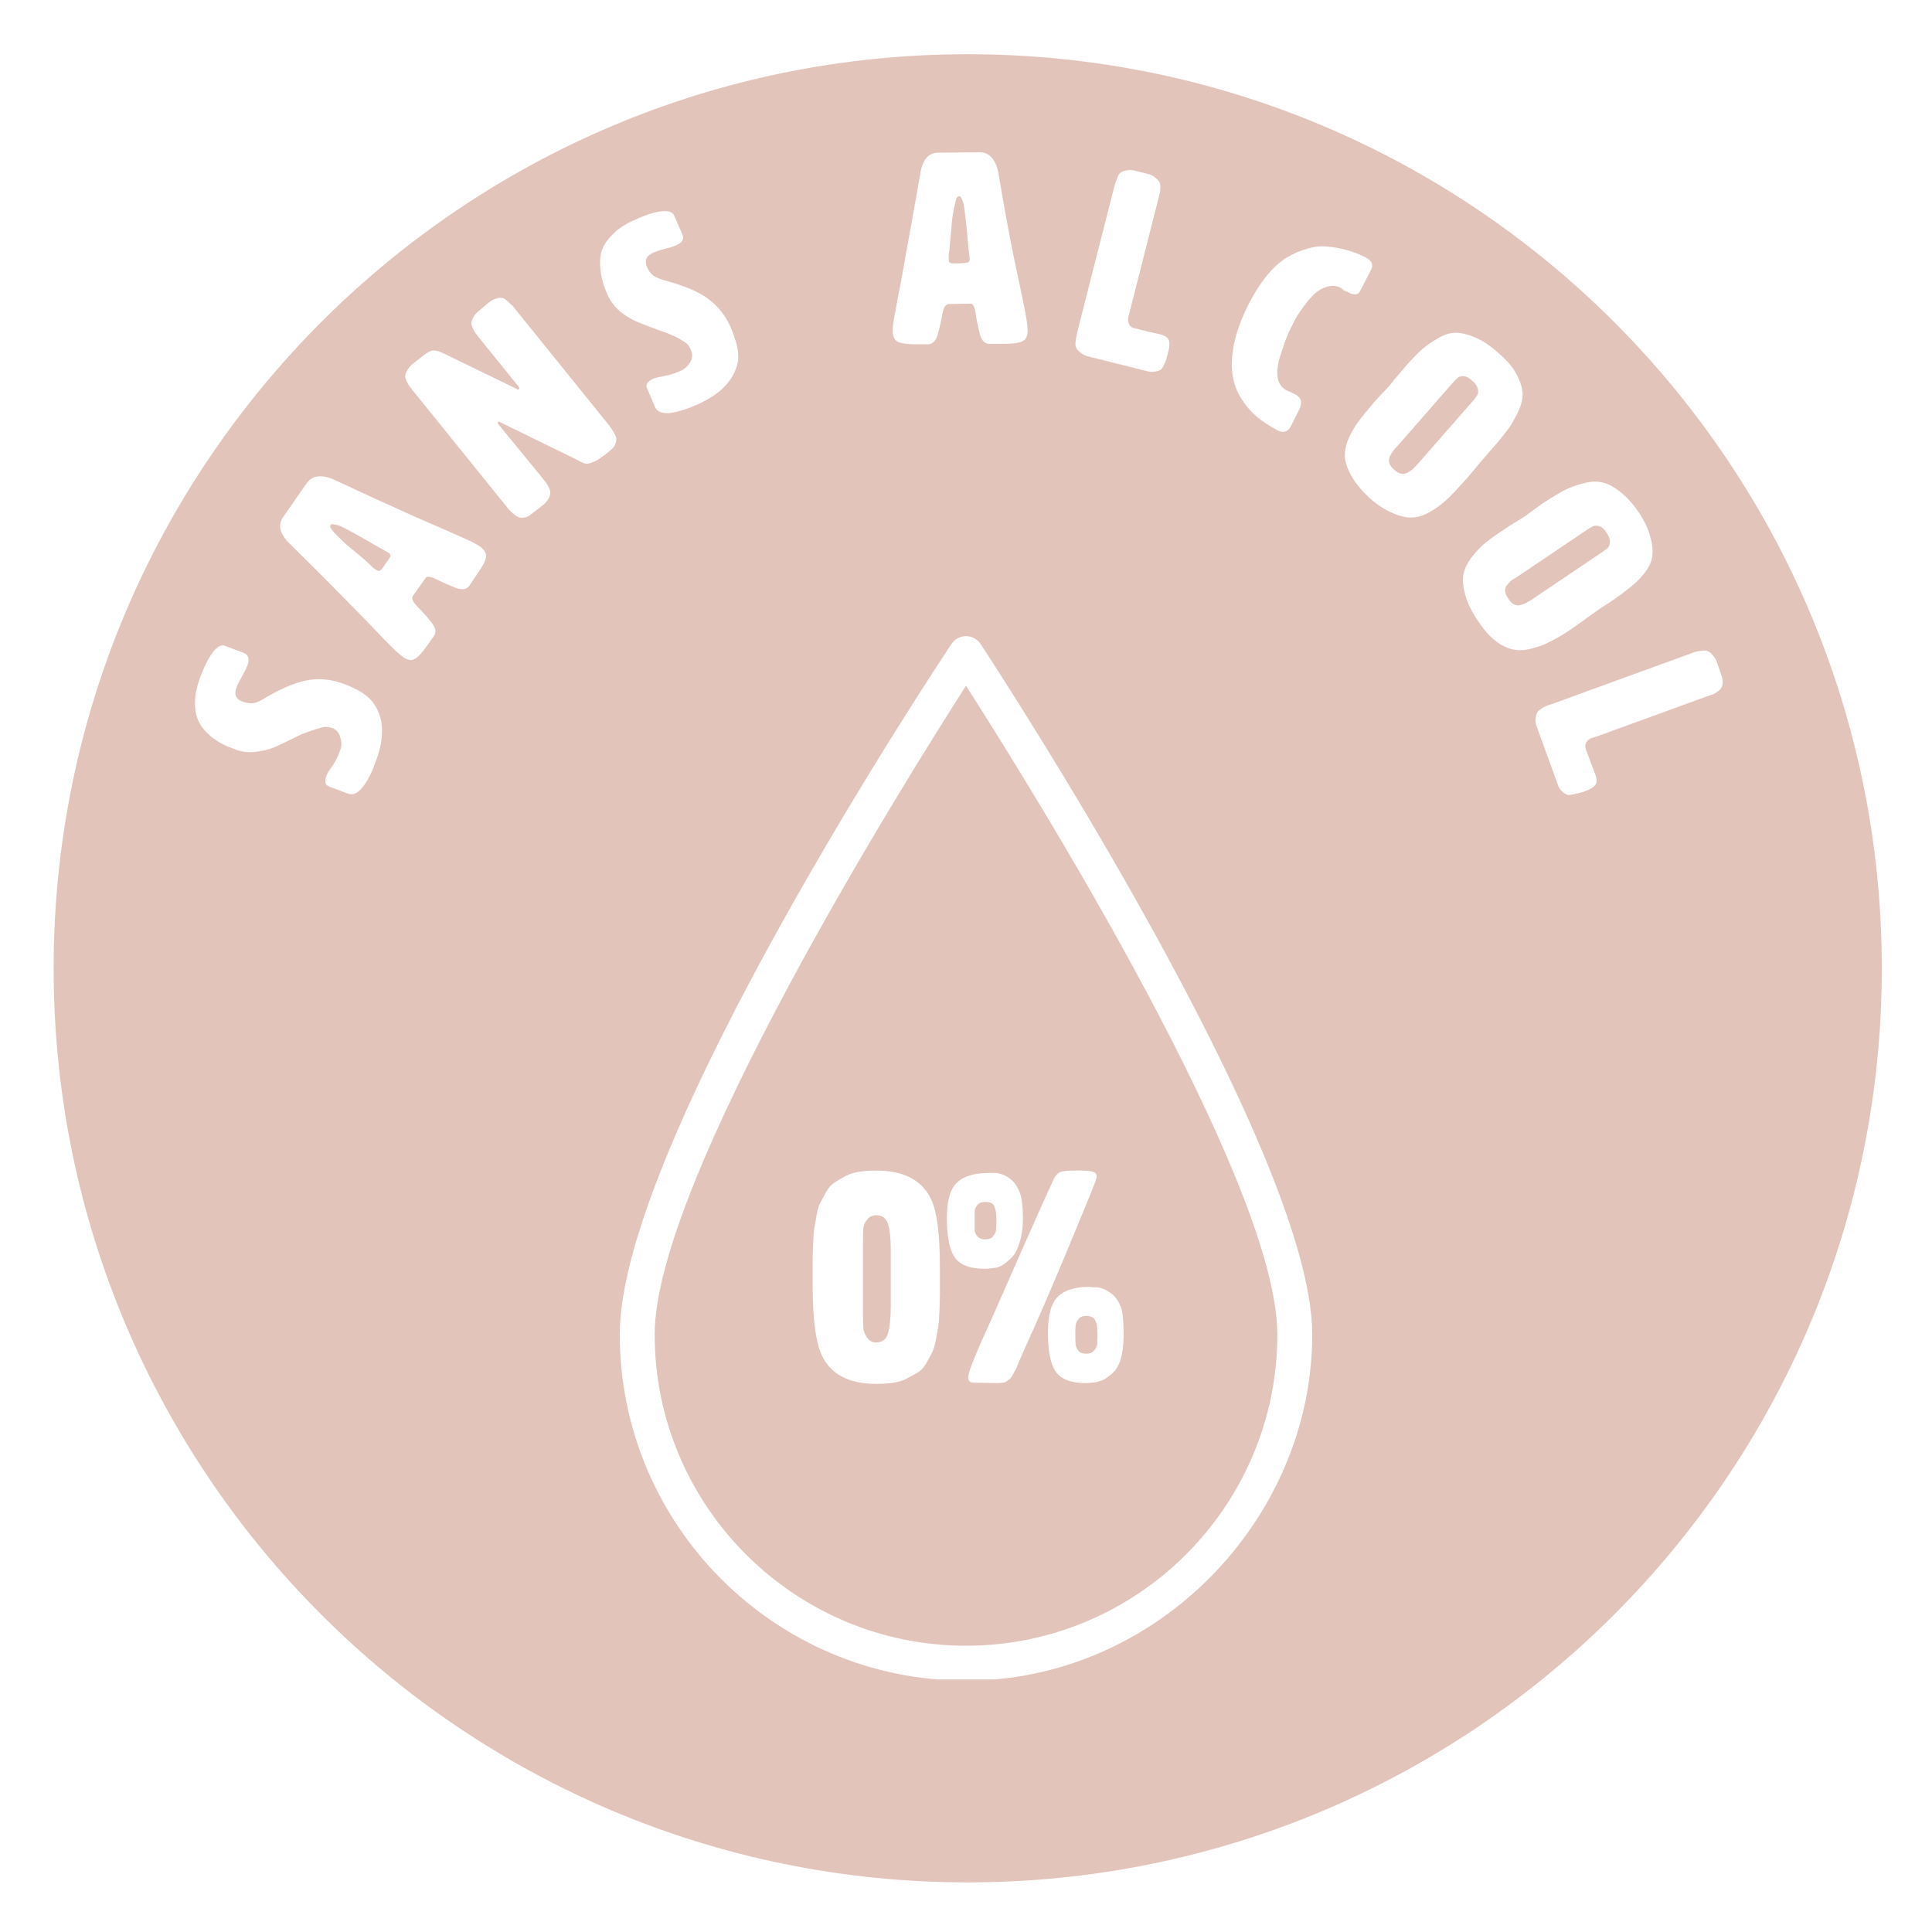<svg xmlns="http://www.w3.org/2000/svg" xmlns:xlink="http://www.w3.org/1999/xlink" width="100" zoomAndPan="magnify" viewBox="0 0 75 75" height="100" preserveAspectRatio="xMidYMid meet" version="1.0"><defs><g/><clipPath id="0919be438a"><path d="M 2.082 2.105 L 73.051 2.105 L 73.051 73.074 L 2.082 73.074 Z M 2.082 2.105 " clip-rule="nonzero"/></clipPath><clipPath id="b1e2ba89a7"><path d="M 37.566 2.105 C 17.969 2.105 2.082 17.992 2.082 37.59 C 2.082 57.188 17.969 73.074 37.566 73.074 C 57.164 73.074 73.051 57.188 73.051 37.59 C 73.051 17.992 57.164 2.105 37.566 2.105 Z M 37.566 2.105 " clip-rule="nonzero"/></clipPath><clipPath id="1ccb8227d8"><path d="M 24.059 24.695 L 51 24.695 L 51 65.195 L 24.059 65.195 Z M 24.059 24.695 " clip-rule="nonzero"/></clipPath></defs><rect x="-7.5" width="90" fill="#ffffff" y="-7.5" height="90" fill-opacity="1"/><rect x="-7.5" width="90" fill="#ffffff" y="-7.5" height="90" fill-opacity="1"/><g clip-path="url(#0919be438a)"><g clip-path="url(#b1e2ba89a7)"><path fill="#e3c4bb" d="M 2.082 2.105 L 73.051 2.105 L 73.051 73.074 L 2.082 73.074 Z M 2.082 2.105 " fill-opacity="1" fill-rule="nonzero"/></g></g><g clip-path="url(#1ccb8227d8)"><path fill="#ffffff" d="M 37.5 65.242 C 30.09 65.242 24.059 59.211 24.059 51.801 C 24.059 44.391 36.406 25.801 36.934 25 C 37.059 24.812 37.27 24.695 37.5 24.695 C 37.727 24.695 37.941 24.812 38.066 25 C 38.59 25.801 50.941 44.633 50.941 51.801 C 50.941 58.969 44.91 65.242 37.5 65.242 Z M 37.5 26.621 C 35.039 30.461 25.414 45.871 25.414 51.801 C 25.414 58.465 30.836 63.887 37.5 63.887 C 44.164 63.887 49.586 58.465 49.586 51.801 C 49.586 45.867 39.961 30.465 37.5 26.621 Z M 37.5 26.621 " fill-opacity="1" fill-rule="nonzero"/></g><g fill="#ffffff" fill-opacity="1"><g transform="translate(31.392, 53.66)"><g><path d="M 0.156 -4.078 C 0.156 -4.379 0.156 -4.602 0.156 -4.75 C 0.156 -4.906 0.16 -5.113 0.172 -5.375 C 0.18 -5.645 0.195 -5.848 0.219 -5.984 C 0.25 -6.117 0.281 -6.297 0.312 -6.516 C 0.352 -6.734 0.406 -6.895 0.469 -7 C 0.531 -7.113 0.602 -7.25 0.688 -7.406 C 0.781 -7.562 0.883 -7.676 1 -7.75 C 1.125 -7.832 1.266 -7.914 1.422 -8 C 1.578 -8.082 1.754 -8.141 1.953 -8.172 C 2.16 -8.203 2.383 -8.219 2.625 -8.219 C 3.719 -8.219 4.438 -7.828 4.781 -7.047 C 4.988 -6.555 5.094 -5.707 5.094 -4.5 C 5.094 -4.406 5.094 -4.266 5.094 -4.078 C 5.094 -3.773 5.094 -3.547 5.094 -3.391 C 5.094 -3.242 5.086 -3.035 5.078 -2.766 C 5.066 -2.492 5.051 -2.289 5.031 -2.156 C 5.008 -2.031 4.977 -1.859 4.938 -1.641 C 4.895 -1.422 4.844 -1.254 4.781 -1.141 C 4.727 -1.023 4.656 -0.891 4.562 -0.734 C 4.477 -0.586 4.375 -0.473 4.25 -0.391 C 4.125 -0.316 3.984 -0.238 3.828 -0.156 C 3.68 -0.07 3.504 -0.016 3.297 0.016 C 3.098 0.047 2.875 0.062 2.625 0.062 C 1.531 0.062 0.816 -0.328 0.484 -1.109 C 0.273 -1.598 0.164 -2.445 0.156 -3.656 C 0.156 -3.75 0.156 -3.891 0.156 -4.078 Z M 2.625 -6.484 C 2.477 -6.484 2.363 -6.43 2.281 -6.328 C 2.195 -6.234 2.145 -6.125 2.125 -6 C 2.113 -5.875 2.109 -5.703 2.109 -5.484 L 2.109 -2.594 C 2.109 -2.375 2.113 -2.203 2.125 -2.078 C 2.145 -1.953 2.195 -1.832 2.281 -1.719 C 2.363 -1.602 2.477 -1.547 2.625 -1.547 C 2.852 -1.547 3.004 -1.66 3.078 -1.891 C 3.148 -2.129 3.188 -2.488 3.188 -2.969 C 3.188 -3.082 3.188 -3.258 3.188 -3.5 C 3.188 -3.75 3.188 -3.941 3.188 -4.078 C 3.188 -4.203 3.188 -4.379 3.188 -4.609 C 3.188 -4.848 3.188 -5.02 3.188 -5.125 C 3.188 -5.594 3.148 -5.938 3.078 -6.156 C 3.004 -6.375 2.852 -6.484 2.625 -6.484 Z M 2.625 -6.484 "/></g></g></g><g fill="#ffffff" fill-opacity="1"><g transform="translate(36.649, 53.66)"><g><path d="M 0.938 -0.188 L 0.938 -0.234 C 0.957 -0.441 1.254 -1.172 1.828 -2.422 C 2.035 -2.891 2.438 -3.801 3.031 -5.156 C 3.633 -6.52 4.047 -7.438 4.266 -7.906 C 4.328 -8.031 4.406 -8.113 4.5 -8.156 C 4.602 -8.195 4.77 -8.219 5 -8.219 L 5.266 -8.219 C 5.523 -8.219 5.695 -8.203 5.781 -8.172 C 5.875 -8.141 5.922 -8.082 5.922 -8 L 5.922 -7.953 L 5.875 -7.797 C 5.758 -7.484 5.383 -6.566 4.75 -5.047 C 4.113 -3.523 3.613 -2.367 3.25 -1.578 C 3.176 -1.41 3.098 -1.234 3.016 -1.047 C 2.93 -0.859 2.875 -0.723 2.844 -0.641 C 2.812 -0.555 2.766 -0.461 2.703 -0.359 C 2.648 -0.254 2.609 -0.188 2.578 -0.156 C 2.547 -0.125 2.5 -0.086 2.438 -0.047 C 2.383 -0.004 2.328 0.016 2.266 0.016 C 2.211 0.023 2.145 0.031 2.062 0.031 L 1.156 0.016 C 1.008 0.016 0.938 -0.051 0.938 -0.188 Z M 4.031 -1.922 C 4.031 -2.609 4.16 -3.078 4.422 -3.328 C 4.68 -3.578 5.082 -3.703 5.625 -3.703 C 5.656 -3.703 5.703 -3.695 5.766 -3.688 C 5.828 -3.688 5.879 -3.688 5.922 -3.688 C 6.086 -3.676 6.258 -3.609 6.438 -3.484 C 6.625 -3.367 6.77 -3.172 6.875 -2.891 C 6.938 -2.672 6.969 -2.348 6.969 -1.922 L 6.969 -1.828 C 6.969 -1.461 6.93 -1.156 6.859 -0.906 C 6.785 -0.664 6.68 -0.484 6.547 -0.359 C 6.41 -0.242 6.305 -0.164 6.234 -0.125 C 6.16 -0.082 6.066 -0.047 5.953 -0.016 C 5.785 0.016 5.633 0.031 5.5 0.031 C 4.926 0.031 4.535 -0.117 4.328 -0.422 C 4.129 -0.723 4.031 -1.223 4.031 -1.922 Z M 5.516 -2.578 C 5.379 -2.578 5.281 -2.535 5.219 -2.453 C 5.156 -2.379 5.117 -2.301 5.109 -2.219 C 5.098 -2.145 5.094 -2.02 5.094 -1.844 C 5.094 -1.664 5.098 -1.535 5.109 -1.453 C 5.117 -1.379 5.156 -1.301 5.219 -1.219 C 5.281 -1.145 5.379 -1.109 5.516 -1.109 C 5.648 -1.109 5.75 -1.145 5.812 -1.219 C 5.883 -1.301 5.926 -1.379 5.938 -1.453 C 5.945 -1.535 5.953 -1.664 5.953 -1.844 C 5.953 -1.977 5.945 -2.078 5.938 -2.141 C 5.938 -2.203 5.922 -2.27 5.891 -2.344 C 5.867 -2.426 5.828 -2.484 5.766 -2.516 C 5.703 -2.555 5.617 -2.578 5.516 -2.578 Z M 0.109 -6.359 C 0.109 -7.047 0.238 -7.508 0.5 -7.75 C 0.758 -8 1.164 -8.125 1.719 -8.125 C 1.738 -8.125 1.781 -8.125 1.844 -8.125 C 1.906 -8.125 1.957 -8.125 2 -8.125 C 2.176 -8.113 2.352 -8.047 2.531 -7.922 C 2.707 -7.805 2.848 -7.609 2.953 -7.328 C 3.023 -7.109 3.062 -6.785 3.062 -6.359 C 3.062 -6.016 3.02 -5.711 2.938 -5.453 C 2.863 -5.191 2.766 -4.992 2.641 -4.859 C 2.516 -4.734 2.406 -4.641 2.312 -4.578 C 2.219 -4.516 2.129 -4.473 2.047 -4.453 C 1.867 -4.422 1.711 -4.406 1.578 -4.406 C 1.004 -4.406 0.613 -4.555 0.406 -4.859 C 0.207 -5.16 0.109 -5.66 0.109 -6.359 Z M 1.594 -7 C 1.469 -7 1.367 -6.961 1.297 -6.891 C 1.234 -6.816 1.195 -6.738 1.188 -6.656 C 1.188 -6.57 1.188 -6.441 1.188 -6.266 C 1.188 -6.098 1.188 -5.973 1.188 -5.891 C 1.195 -5.816 1.234 -5.738 1.297 -5.656 C 1.367 -5.582 1.469 -5.547 1.594 -5.547 C 1.727 -5.547 1.828 -5.582 1.891 -5.656 C 1.961 -5.738 2.004 -5.816 2.016 -5.891 C 2.023 -5.973 2.031 -6.098 2.031 -6.266 C 2.031 -6.41 2.023 -6.508 2.016 -6.562 C 2.016 -6.625 2 -6.695 1.969 -6.781 C 1.945 -6.863 1.906 -6.922 1.844 -6.953 C 1.781 -6.984 1.695 -7 1.594 -7 Z M 1.594 -7 "/></g></g></g><g fill="#ffffff" fill-opacity="1"><g transform="translate(13.976, 31.095)"><g><path d="M -4.875 -2.016 C -5.25 -2.148 -5.551 -2.312 -5.781 -2.5 C -6.008 -2.695 -6.164 -2.883 -6.25 -3.062 C -6.344 -3.25 -6.395 -3.457 -6.406 -3.688 C -6.414 -3.914 -6.398 -4.109 -6.359 -4.266 C -6.328 -4.43 -6.273 -4.613 -6.203 -4.812 C -6.047 -5.227 -5.883 -5.547 -5.719 -5.766 C -5.551 -5.984 -5.398 -6.07 -5.266 -6.031 L -4.516 -5.75 C -4.328 -5.676 -4.281 -5.508 -4.375 -5.25 L -4.406 -5.188 C -4.414 -5.145 -4.473 -5.031 -4.578 -4.844 C -4.68 -4.664 -4.754 -4.52 -4.797 -4.406 C -4.898 -4.133 -4.82 -3.953 -4.562 -3.859 C -4.406 -3.805 -4.266 -3.785 -4.141 -3.797 C -4.016 -3.816 -3.836 -3.898 -3.609 -4.047 C -2.953 -4.422 -2.398 -4.641 -1.953 -4.703 C -1.516 -4.766 -1.07 -4.711 -0.625 -4.547 C -0.07 -4.336 0.301 -4.098 0.5 -3.828 C 0.781 -3.453 0.895 -3.008 0.844 -2.5 C 0.82 -2.195 0.742 -1.875 0.609 -1.531 C 0.461 -1.113 0.297 -0.785 0.109 -0.547 C -0.078 -0.305 -0.266 -0.219 -0.453 -0.281 L -1.203 -0.562 C -1.359 -0.625 -1.391 -0.77 -1.297 -1 C -1.273 -1.07 -1.195 -1.195 -1.062 -1.375 C -0.938 -1.562 -0.836 -1.766 -0.766 -1.984 C -0.711 -2.129 -0.711 -2.289 -0.766 -2.469 C -0.816 -2.645 -0.914 -2.766 -1.062 -2.828 C -1.156 -2.859 -1.234 -2.875 -1.297 -2.875 C -1.359 -2.883 -1.469 -2.863 -1.625 -2.812 C -1.789 -2.77 -2.004 -2.695 -2.266 -2.594 C -2.766 -2.344 -3.125 -2.172 -3.344 -2.078 C -3.562 -1.992 -3.805 -1.938 -4.078 -1.906 C -4.348 -1.875 -4.613 -1.91 -4.875 -2.016 Z M -4.875 -2.016 "/></g></g></g><g fill="#ffffff" fill-opacity="1"><g transform="translate(16.002, 25.894)"><g><path d="M -2.984 -7.25 C -1.891 -6.738 -0.891 -6.281 0.016 -5.875 C 0.93 -5.477 1.562 -5.203 1.906 -5.047 C 2.25 -4.898 2.492 -4.773 2.641 -4.672 C 2.816 -4.547 2.891 -4.406 2.859 -4.25 C 2.836 -4.102 2.727 -3.895 2.531 -3.625 L 2.219 -3.156 C 2.113 -3.008 1.93 -2.984 1.672 -3.078 C 1.422 -3.18 1.176 -3.289 0.938 -3.406 C 0.707 -3.52 0.566 -3.535 0.516 -3.453 L 0.031 -2.766 C -0.039 -2.672 0.016 -2.531 0.203 -2.344 C 0.391 -2.156 0.566 -1.957 0.734 -1.75 C 0.91 -1.539 0.945 -1.359 0.844 -1.203 L 0.562 -0.812 C 0.383 -0.551 0.227 -0.383 0.094 -0.312 C -0.031 -0.238 -0.18 -0.266 -0.359 -0.391 C -0.484 -0.484 -0.625 -0.609 -0.781 -0.766 C -0.945 -0.922 -1.145 -1.125 -1.375 -1.375 C -1.613 -1.625 -2.035 -2.055 -2.641 -2.672 C -3.254 -3.297 -3.945 -3.988 -4.719 -4.75 C -5.133 -5.145 -5.234 -5.5 -5.016 -5.812 L -4.094 -7.141 C -3.863 -7.453 -3.492 -7.488 -2.984 -7.25 Z M -1.531 -3.859 C -1.5 -3.836 -1.457 -3.812 -1.406 -3.781 C -1.352 -3.738 -1.312 -3.723 -1.281 -3.734 C -1.25 -3.742 -1.219 -3.766 -1.188 -3.797 C -1.156 -3.828 -1.102 -3.898 -1.031 -4.016 C -0.926 -4.16 -0.863 -4.254 -0.844 -4.297 C -0.832 -4.348 -0.859 -4.395 -0.922 -4.438 C -0.973 -4.469 -1.02 -4.492 -1.062 -4.516 C -1.207 -4.598 -1.391 -4.703 -1.609 -4.828 C -1.828 -4.953 -2.008 -5.055 -2.156 -5.141 C -2.312 -5.223 -2.469 -5.305 -2.625 -5.391 C -2.781 -5.473 -2.906 -5.52 -3 -5.531 C -3.094 -5.551 -3.148 -5.547 -3.172 -5.516 C -3.191 -5.484 -3.188 -5.441 -3.156 -5.391 C -3.133 -5.348 -3.094 -5.289 -3.031 -5.219 C -2.969 -5.156 -2.898 -5.086 -2.828 -5.016 C -2.754 -4.941 -2.656 -4.848 -2.531 -4.734 C -2.406 -4.629 -2.297 -4.539 -2.203 -4.469 C -2.117 -4.395 -2.004 -4.297 -1.859 -4.172 C -1.711 -4.047 -1.602 -3.941 -1.531 -3.859 Z M -1.531 -3.859 "/></g></g></g><g fill="#ffffff" fill-opacity="1"><g transform="translate(20.048, 20.438)"><g><path d="M -0.031 -5.359 C 0.031 -5.316 0.07 -5.305 0.094 -5.328 C 0.125 -5.348 0.117 -5.383 0.078 -5.438 L -1.438 -7.312 C -1.508 -7.406 -1.562 -7.473 -1.594 -7.516 C -1.625 -7.566 -1.66 -7.633 -1.703 -7.719 C -1.742 -7.801 -1.758 -7.867 -1.75 -7.922 C -1.738 -7.984 -1.711 -8.051 -1.672 -8.125 C -1.629 -8.207 -1.562 -8.285 -1.469 -8.359 L -1.062 -8.703 C -0.969 -8.773 -0.879 -8.82 -0.797 -8.844 C -0.711 -8.875 -0.641 -8.883 -0.578 -8.875 C -0.523 -8.875 -0.461 -8.844 -0.391 -8.781 C -0.316 -8.719 -0.258 -8.664 -0.219 -8.625 C -0.176 -8.594 -0.117 -8.531 -0.047 -8.438 L 3.562 -3.969 C 3.633 -3.875 3.688 -3.801 3.719 -3.75 C 3.75 -3.707 3.785 -3.645 3.828 -3.562 C 3.867 -3.488 3.883 -3.422 3.875 -3.359 C 3.875 -3.297 3.852 -3.223 3.812 -3.141 C 3.77 -3.066 3.703 -2.992 3.609 -2.922 C 3.367 -2.723 3.172 -2.586 3.016 -2.516 C 2.867 -2.453 2.758 -2.426 2.688 -2.438 C 2.625 -2.445 2.531 -2.488 2.406 -2.562 L -0.594 -4.031 C -0.656 -4.07 -0.691 -4.082 -0.703 -4.062 C -0.734 -4.051 -0.727 -4.016 -0.688 -3.953 L 1 -1.891 C 1.07 -1.797 1.125 -1.727 1.156 -1.688 C 1.188 -1.645 1.223 -1.582 1.266 -1.5 C 1.305 -1.414 1.32 -1.344 1.312 -1.281 C 1.312 -1.219 1.285 -1.145 1.234 -1.062 C 1.191 -0.988 1.129 -0.914 1.047 -0.844 L 0.625 -0.516 C 0.539 -0.441 0.453 -0.391 0.359 -0.359 C 0.273 -0.336 0.203 -0.332 0.141 -0.344 C 0.086 -0.352 0.023 -0.383 -0.047 -0.438 C -0.117 -0.488 -0.176 -0.535 -0.219 -0.578 C -0.258 -0.617 -0.316 -0.688 -0.391 -0.781 L -4 -5.25 C -4.07 -5.344 -4.125 -5.41 -4.156 -5.453 C -4.188 -5.492 -4.223 -5.555 -4.266 -5.641 C -4.305 -5.734 -4.32 -5.805 -4.312 -5.859 C -4.312 -5.922 -4.285 -5.988 -4.234 -6.062 C -4.191 -6.145 -4.129 -6.223 -4.047 -6.297 L -3.609 -6.641 C -3.461 -6.754 -3.348 -6.816 -3.266 -6.828 C -3.18 -6.848 -3.055 -6.82 -2.891 -6.75 Z M -0.031 -5.359 "/></g></g></g><g fill="#ffffff" fill-opacity="1"><g transform="translate(25.558, 16.328)"><g><path d="M -1.969 -4.875 C -2.133 -5.238 -2.227 -5.57 -2.25 -5.875 C -2.281 -6.176 -2.258 -6.426 -2.188 -6.625 C -2.113 -6.82 -2 -7 -1.844 -7.156 C -1.695 -7.32 -1.551 -7.445 -1.406 -7.531 C -1.27 -7.625 -1.102 -7.711 -0.906 -7.797 C -0.5 -7.984 -0.16 -8.094 0.109 -8.125 C 0.379 -8.156 0.547 -8.102 0.609 -7.969 L 0.922 -7.25 C 1.016 -7.062 0.941 -6.914 0.703 -6.812 L 0.625 -6.781 C 0.594 -6.758 0.473 -6.723 0.266 -6.672 C 0.055 -6.617 -0.098 -6.566 -0.203 -6.516 C -0.473 -6.398 -0.551 -6.211 -0.438 -5.953 C -0.375 -5.805 -0.289 -5.695 -0.188 -5.625 C -0.082 -5.551 0.102 -5.477 0.375 -5.406 C 1.094 -5.207 1.629 -4.969 1.984 -4.688 C 2.336 -4.414 2.609 -4.066 2.797 -3.641 C 3.035 -3.098 3.133 -2.656 3.094 -2.312 C 3.008 -1.863 2.77 -1.473 2.375 -1.141 C 2.145 -0.953 1.859 -0.781 1.516 -0.625 C 1.109 -0.445 0.754 -0.336 0.453 -0.297 C 0.148 -0.266 -0.039 -0.336 -0.125 -0.516 L -0.438 -1.25 C -0.508 -1.395 -0.43 -1.52 -0.203 -1.625 C -0.129 -1.656 0.016 -1.691 0.234 -1.734 C 0.453 -1.773 0.664 -1.844 0.875 -1.938 C 1.02 -2 1.141 -2.109 1.234 -2.266 C 1.328 -2.43 1.336 -2.586 1.266 -2.734 C 1.234 -2.816 1.195 -2.883 1.156 -2.938 C 1.113 -2.988 1.02 -3.055 0.875 -3.141 C 0.727 -3.234 0.523 -3.328 0.266 -3.422 C -0.266 -3.609 -0.633 -3.75 -0.844 -3.844 C -1.062 -3.938 -1.273 -4.066 -1.484 -4.234 C -1.691 -4.41 -1.852 -4.625 -1.969 -4.875 Z M -1.969 -4.875 "/></g></g></g><g fill="#ffffff" fill-opacity="1"><g transform="translate(30.957, 14.194)"><g/></g></g><g fill="#ffffff" fill-opacity="1"><g transform="translate(34.548, 13.365)"><g><path d="M 4.219 -6.609 C 4.414 -5.422 4.613 -4.336 4.812 -3.359 C 5.02 -2.391 5.16 -1.719 5.234 -1.344 C 5.305 -0.977 5.344 -0.707 5.344 -0.531 C 5.344 -0.312 5.27 -0.172 5.125 -0.109 C 4.988 -0.047 4.754 -0.016 4.422 -0.016 L 3.859 -0.016 C 3.68 -0.016 3.555 -0.145 3.484 -0.406 C 3.422 -0.664 3.367 -0.926 3.328 -1.188 C 3.297 -1.445 3.227 -1.578 3.125 -1.578 L 2.281 -1.562 C 2.164 -1.562 2.082 -1.43 2.031 -1.172 C 1.988 -0.91 1.93 -0.648 1.859 -0.391 C 1.785 -0.129 1.656 0 1.469 0 L 0.984 0 C 0.672 0 0.445 -0.031 0.312 -0.094 C 0.176 -0.156 0.109 -0.297 0.109 -0.516 C 0.109 -0.672 0.129 -0.859 0.172 -1.078 C 0.211 -1.305 0.266 -1.586 0.328 -1.922 C 0.398 -2.254 0.508 -2.848 0.656 -3.703 C 0.812 -4.555 0.984 -5.52 1.172 -6.594 C 1.254 -7.156 1.488 -7.438 1.875 -7.438 L 3.484 -7.453 C 3.867 -7.453 4.113 -7.172 4.219 -6.609 Z M 2.281 -3.469 C 2.281 -3.426 2.281 -3.375 2.281 -3.312 C 2.281 -3.25 2.289 -3.207 2.312 -3.188 C 2.332 -3.164 2.363 -3.148 2.406 -3.141 C 2.457 -3.141 2.551 -3.141 2.688 -3.141 C 2.863 -3.148 2.973 -3.16 3.016 -3.172 C 3.066 -3.191 3.094 -3.238 3.094 -3.312 C 3.094 -3.375 3.086 -3.43 3.078 -3.484 C 3.055 -3.641 3.035 -3.844 3.016 -4.094 C 2.992 -4.352 2.973 -4.566 2.953 -4.734 C 2.93 -4.91 2.91 -5.082 2.891 -5.25 C 2.867 -5.426 2.836 -5.551 2.797 -5.625 C 2.766 -5.707 2.727 -5.75 2.688 -5.75 C 2.656 -5.75 2.625 -5.727 2.594 -5.688 C 2.57 -5.645 2.551 -5.578 2.531 -5.484 C 2.508 -5.391 2.488 -5.289 2.469 -5.188 C 2.445 -5.082 2.426 -4.945 2.406 -4.781 C 2.395 -4.625 2.383 -4.488 2.375 -4.375 C 2.363 -4.258 2.348 -4.102 2.328 -3.906 C 2.316 -3.719 2.301 -3.57 2.281 -3.469 Z M 2.281 -3.469 "/></g></g></g><g fill="#ffffff" fill-opacity="1"><g transform="translate(41.435, 13.628)"><g><path d="M 2.594 -0.891 C 2.801 -0.836 3.008 -0.785 3.219 -0.734 C 3.426 -0.691 3.547 -0.664 3.578 -0.656 C 3.785 -0.602 3.906 -0.523 3.938 -0.422 C 3.977 -0.328 3.973 -0.188 3.922 0 L 3.891 0.125 C 3.867 0.227 3.848 0.305 3.828 0.359 C 3.805 0.422 3.773 0.488 3.734 0.562 C 3.703 0.645 3.66 0.703 3.609 0.734 C 3.555 0.766 3.484 0.785 3.391 0.797 C 3.297 0.816 3.195 0.812 3.094 0.781 L 0.781 0.203 C 0.676 0.172 0.586 0.125 0.516 0.062 C 0.441 0.008 0.391 -0.039 0.359 -0.094 C 0.328 -0.145 0.312 -0.211 0.312 -0.297 C 0.32 -0.391 0.332 -0.461 0.344 -0.516 C 0.352 -0.578 0.367 -0.66 0.391 -0.766 L 1.812 -6.344 C 1.844 -6.457 1.867 -6.539 1.891 -6.594 C 1.91 -6.645 1.938 -6.711 1.969 -6.797 C 2.008 -6.879 2.055 -6.93 2.109 -6.953 C 2.16 -6.984 2.234 -7.004 2.328 -7.016 C 2.422 -7.035 2.52 -7.031 2.625 -7 L 3.141 -6.875 C 3.254 -6.844 3.344 -6.797 3.406 -6.734 C 3.477 -6.68 3.531 -6.629 3.562 -6.578 C 3.594 -6.535 3.609 -6.469 3.609 -6.375 C 3.609 -6.281 3.602 -6.207 3.594 -6.156 C 3.582 -6.102 3.562 -6.02 3.531 -5.906 L 2.422 -1.531 C 2.391 -1.414 2.367 -1.328 2.359 -1.266 C 2.348 -1.211 2.359 -1.141 2.391 -1.047 C 2.43 -0.961 2.5 -0.91 2.594 -0.891 Z M 2.594 -0.891 "/></g></g></g><g fill="#ffffff" fill-opacity="1"><g transform="translate(46.644, 15.137)"><g><path d="M 1.844 -3.359 C 2.062 -3.785 2.297 -4.148 2.547 -4.453 C 2.797 -4.754 3.051 -4.984 3.312 -5.141 C 3.57 -5.297 3.836 -5.41 4.109 -5.484 C 4.379 -5.566 4.645 -5.594 4.906 -5.562 C 5.176 -5.539 5.426 -5.492 5.656 -5.422 C 5.895 -5.359 6.133 -5.266 6.375 -5.141 C 6.613 -5.016 6.68 -4.852 6.578 -4.656 L 6.156 -3.844 C 6.133 -3.801 6.117 -3.773 6.109 -3.766 C 6.098 -3.754 6.07 -3.738 6.031 -3.719 C 5.988 -3.707 5.938 -3.707 5.875 -3.719 C 5.82 -3.727 5.754 -3.754 5.672 -3.797 C 5.598 -3.828 5.539 -3.859 5.5 -3.891 C 5.457 -3.922 5.422 -3.945 5.391 -3.969 C 5.223 -4.051 5.047 -4.062 4.859 -4 C 4.68 -3.945 4.523 -3.859 4.391 -3.734 C 4.266 -3.617 4.129 -3.461 3.984 -3.266 C 3.836 -3.066 3.734 -2.914 3.672 -2.812 C 3.617 -2.719 3.562 -2.602 3.5 -2.469 C 3.414 -2.312 3.344 -2.148 3.281 -1.984 C 3.219 -1.828 3.141 -1.598 3.047 -1.297 C 2.953 -0.992 2.922 -0.723 2.953 -0.484 C 2.992 -0.254 3.109 -0.086 3.297 0.016 C 3.336 0.035 3.383 0.055 3.438 0.078 C 3.488 0.098 3.555 0.129 3.641 0.172 C 3.879 0.297 3.926 0.5 3.781 0.781 L 3.469 1.406 C 3.352 1.633 3.176 1.688 2.938 1.562 C 2.656 1.414 2.398 1.25 2.172 1.062 C 1.941 0.875 1.734 0.633 1.547 0.344 C 1.367 0.062 1.254 -0.25 1.203 -0.594 C 1.148 -0.938 1.172 -1.344 1.266 -1.812 C 1.367 -2.289 1.562 -2.805 1.844 -3.359 Z M 1.844 -3.359 "/></g></g></g><g fill="#ffffff" fill-opacity="1"><g transform="translate(51.353, 17.685)"><g><path d="M 2.266 -2.375 C 2.398 -2.508 2.5 -2.613 2.562 -2.688 C 2.625 -2.758 2.711 -2.867 2.828 -3.016 C 2.953 -3.16 3.047 -3.27 3.109 -3.344 C 3.367 -3.645 3.586 -3.879 3.766 -4.047 C 3.941 -4.211 4.156 -4.367 4.406 -4.516 C 4.656 -4.672 4.891 -4.754 5.109 -4.766 C 5.336 -4.773 5.598 -4.719 5.891 -4.594 C 6.18 -4.477 6.488 -4.273 6.812 -3.984 C 7.125 -3.723 7.352 -3.457 7.5 -3.188 C 7.645 -2.926 7.727 -2.688 7.75 -2.469 C 7.77 -2.258 7.723 -2.023 7.609 -1.766 C 7.492 -1.504 7.363 -1.27 7.219 -1.062 C 7.07 -0.863 6.875 -0.617 6.625 -0.328 C 6.477 -0.16 6.273 0.07 6.016 0.375 C 5.766 0.688 5.578 0.906 5.453 1.031 C 5.211 1.312 4.992 1.539 4.797 1.719 C 4.609 1.895 4.395 2.051 4.156 2.188 C 3.926 2.32 3.695 2.395 3.469 2.406 C 3.25 2.414 3 2.359 2.719 2.234 C 2.438 2.117 2.148 1.938 1.859 1.688 C 1.535 1.395 1.297 1.113 1.141 0.844 C 0.984 0.582 0.891 0.336 0.859 0.109 C 0.836 -0.117 0.879 -0.363 0.984 -0.625 C 1.098 -0.883 1.227 -1.113 1.375 -1.312 C 1.52 -1.508 1.723 -1.758 1.984 -2.062 C 2.047 -2.133 2.141 -2.238 2.266 -2.375 Z M 6.016 -2.594 C 5.992 -2.695 5.922 -2.801 5.797 -2.906 C 5.68 -3.02 5.57 -3.078 5.469 -3.078 C 5.363 -3.086 5.285 -3.066 5.234 -3.016 C 5.18 -2.973 5.113 -2.906 5.031 -2.812 L 2.859 -0.328 C 2.785 -0.254 2.734 -0.191 2.703 -0.141 C 2.672 -0.098 2.633 -0.035 2.594 0.047 C 2.562 0.141 2.555 0.223 2.578 0.297 C 2.609 0.379 2.672 0.461 2.766 0.547 C 2.867 0.641 2.961 0.691 3.047 0.703 C 3.129 0.723 3.211 0.707 3.297 0.656 C 3.379 0.613 3.441 0.57 3.484 0.531 C 3.523 0.488 3.582 0.43 3.656 0.359 L 5.828 -2.125 C 5.91 -2.219 5.969 -2.297 6 -2.359 C 6.031 -2.422 6.035 -2.5 6.016 -2.594 Z M 6.016 -2.594 "/></g></g></g><g fill="#ffffff" fill-opacity="1"><g transform="translate(56.008, 21.991)"><g><path d="M 2.797 -1.703 C 2.961 -1.805 3.086 -1.883 3.172 -1.938 C 3.254 -2 3.367 -2.082 3.516 -2.188 C 3.672 -2.301 3.785 -2.383 3.859 -2.438 C 4.191 -2.656 4.461 -2.82 4.672 -2.938 C 4.891 -3.051 5.141 -3.145 5.422 -3.219 C 5.703 -3.301 5.953 -3.316 6.172 -3.266 C 6.398 -3.223 6.633 -3.102 6.875 -2.906 C 7.125 -2.719 7.375 -2.441 7.625 -2.078 C 7.844 -1.742 7.988 -1.426 8.062 -1.125 C 8.145 -0.832 8.164 -0.578 8.125 -0.359 C 8.094 -0.148 7.988 0.062 7.812 0.281 C 7.633 0.5 7.445 0.68 7.25 0.828 C 7.062 0.984 6.805 1.172 6.484 1.391 C 6.297 1.504 6.039 1.676 5.719 1.906 C 5.395 2.145 5.156 2.316 5 2.422 C 4.695 2.629 4.426 2.789 4.188 2.906 C 3.957 3.031 3.707 3.125 3.438 3.188 C 3.176 3.258 2.938 3.27 2.719 3.219 C 2.5 3.176 2.27 3.062 2.031 2.875 C 1.801 2.688 1.582 2.438 1.375 2.125 C 1.125 1.758 0.957 1.422 0.875 1.109 C 0.789 0.805 0.766 0.547 0.797 0.328 C 0.836 0.109 0.941 -0.113 1.109 -0.344 C 1.285 -0.57 1.469 -0.766 1.656 -0.922 C 1.852 -1.078 2.117 -1.266 2.453 -1.484 C 2.523 -1.535 2.641 -1.609 2.797 -1.703 Z M 6.484 -0.953 C 6.492 -1.055 6.453 -1.176 6.359 -1.312 C 6.273 -1.445 6.18 -1.531 6.078 -1.562 C 5.984 -1.594 5.906 -1.594 5.844 -1.562 C 5.781 -1.539 5.695 -1.492 5.594 -1.422 L 2.859 0.422 C 2.766 0.473 2.691 0.52 2.641 0.562 C 2.598 0.602 2.547 0.66 2.484 0.734 C 2.43 0.805 2.41 0.883 2.422 0.969 C 2.43 1.051 2.473 1.145 2.547 1.25 C 2.617 1.363 2.691 1.438 2.766 1.469 C 2.836 1.508 2.914 1.52 3 1.5 C 3.094 1.477 3.164 1.453 3.219 1.422 C 3.27 1.391 3.344 1.348 3.438 1.297 L 6.172 -0.547 C 6.273 -0.617 6.352 -0.676 6.406 -0.719 C 6.457 -0.77 6.484 -0.848 6.484 -0.953 Z M 6.484 -0.953 "/></g></g></g><g fill="#ffffff" fill-opacity="1"><g transform="translate(59.375, 27.444)"><g><path d="M 2.188 1.641 C 2.258 1.836 2.332 2.035 2.406 2.234 C 2.488 2.441 2.535 2.562 2.547 2.594 C 2.617 2.789 2.625 2.93 2.562 3.016 C 2.5 3.109 2.379 3.188 2.203 3.25 L 2.094 3.297 C 1.977 3.328 1.895 3.348 1.844 3.359 C 1.789 3.379 1.719 3.395 1.625 3.406 C 1.539 3.426 1.473 3.422 1.422 3.391 C 1.367 3.367 1.305 3.32 1.234 3.25 C 1.172 3.188 1.125 3.102 1.094 3 L 0.281 0.766 C 0.238 0.66 0.223 0.562 0.234 0.469 C 0.242 0.383 0.258 0.312 0.281 0.25 C 0.301 0.195 0.348 0.145 0.422 0.094 C 0.492 0.039 0.555 0.004 0.609 -0.016 C 0.66 -0.047 0.742 -0.078 0.859 -0.109 L 6.266 -2.078 C 6.367 -2.117 6.445 -2.145 6.5 -2.156 C 6.551 -2.164 6.625 -2.176 6.719 -2.188 C 6.812 -2.195 6.883 -2.188 6.938 -2.156 C 7 -2.133 7.055 -2.086 7.109 -2.016 C 7.172 -1.953 7.223 -1.867 7.266 -1.766 L 7.438 -1.266 C 7.477 -1.16 7.5 -1.062 7.5 -0.969 C 7.5 -0.883 7.484 -0.812 7.453 -0.75 C 7.422 -0.695 7.367 -0.645 7.297 -0.594 C 7.223 -0.539 7.16 -0.504 7.109 -0.484 C 7.055 -0.473 6.977 -0.445 6.875 -0.406 L 2.625 1.141 C 2.52 1.172 2.438 1.195 2.375 1.219 C 2.312 1.25 2.254 1.301 2.203 1.375 C 2.16 1.457 2.156 1.547 2.188 1.641 Z M 2.188 1.641 "/></g></g></g></svg>